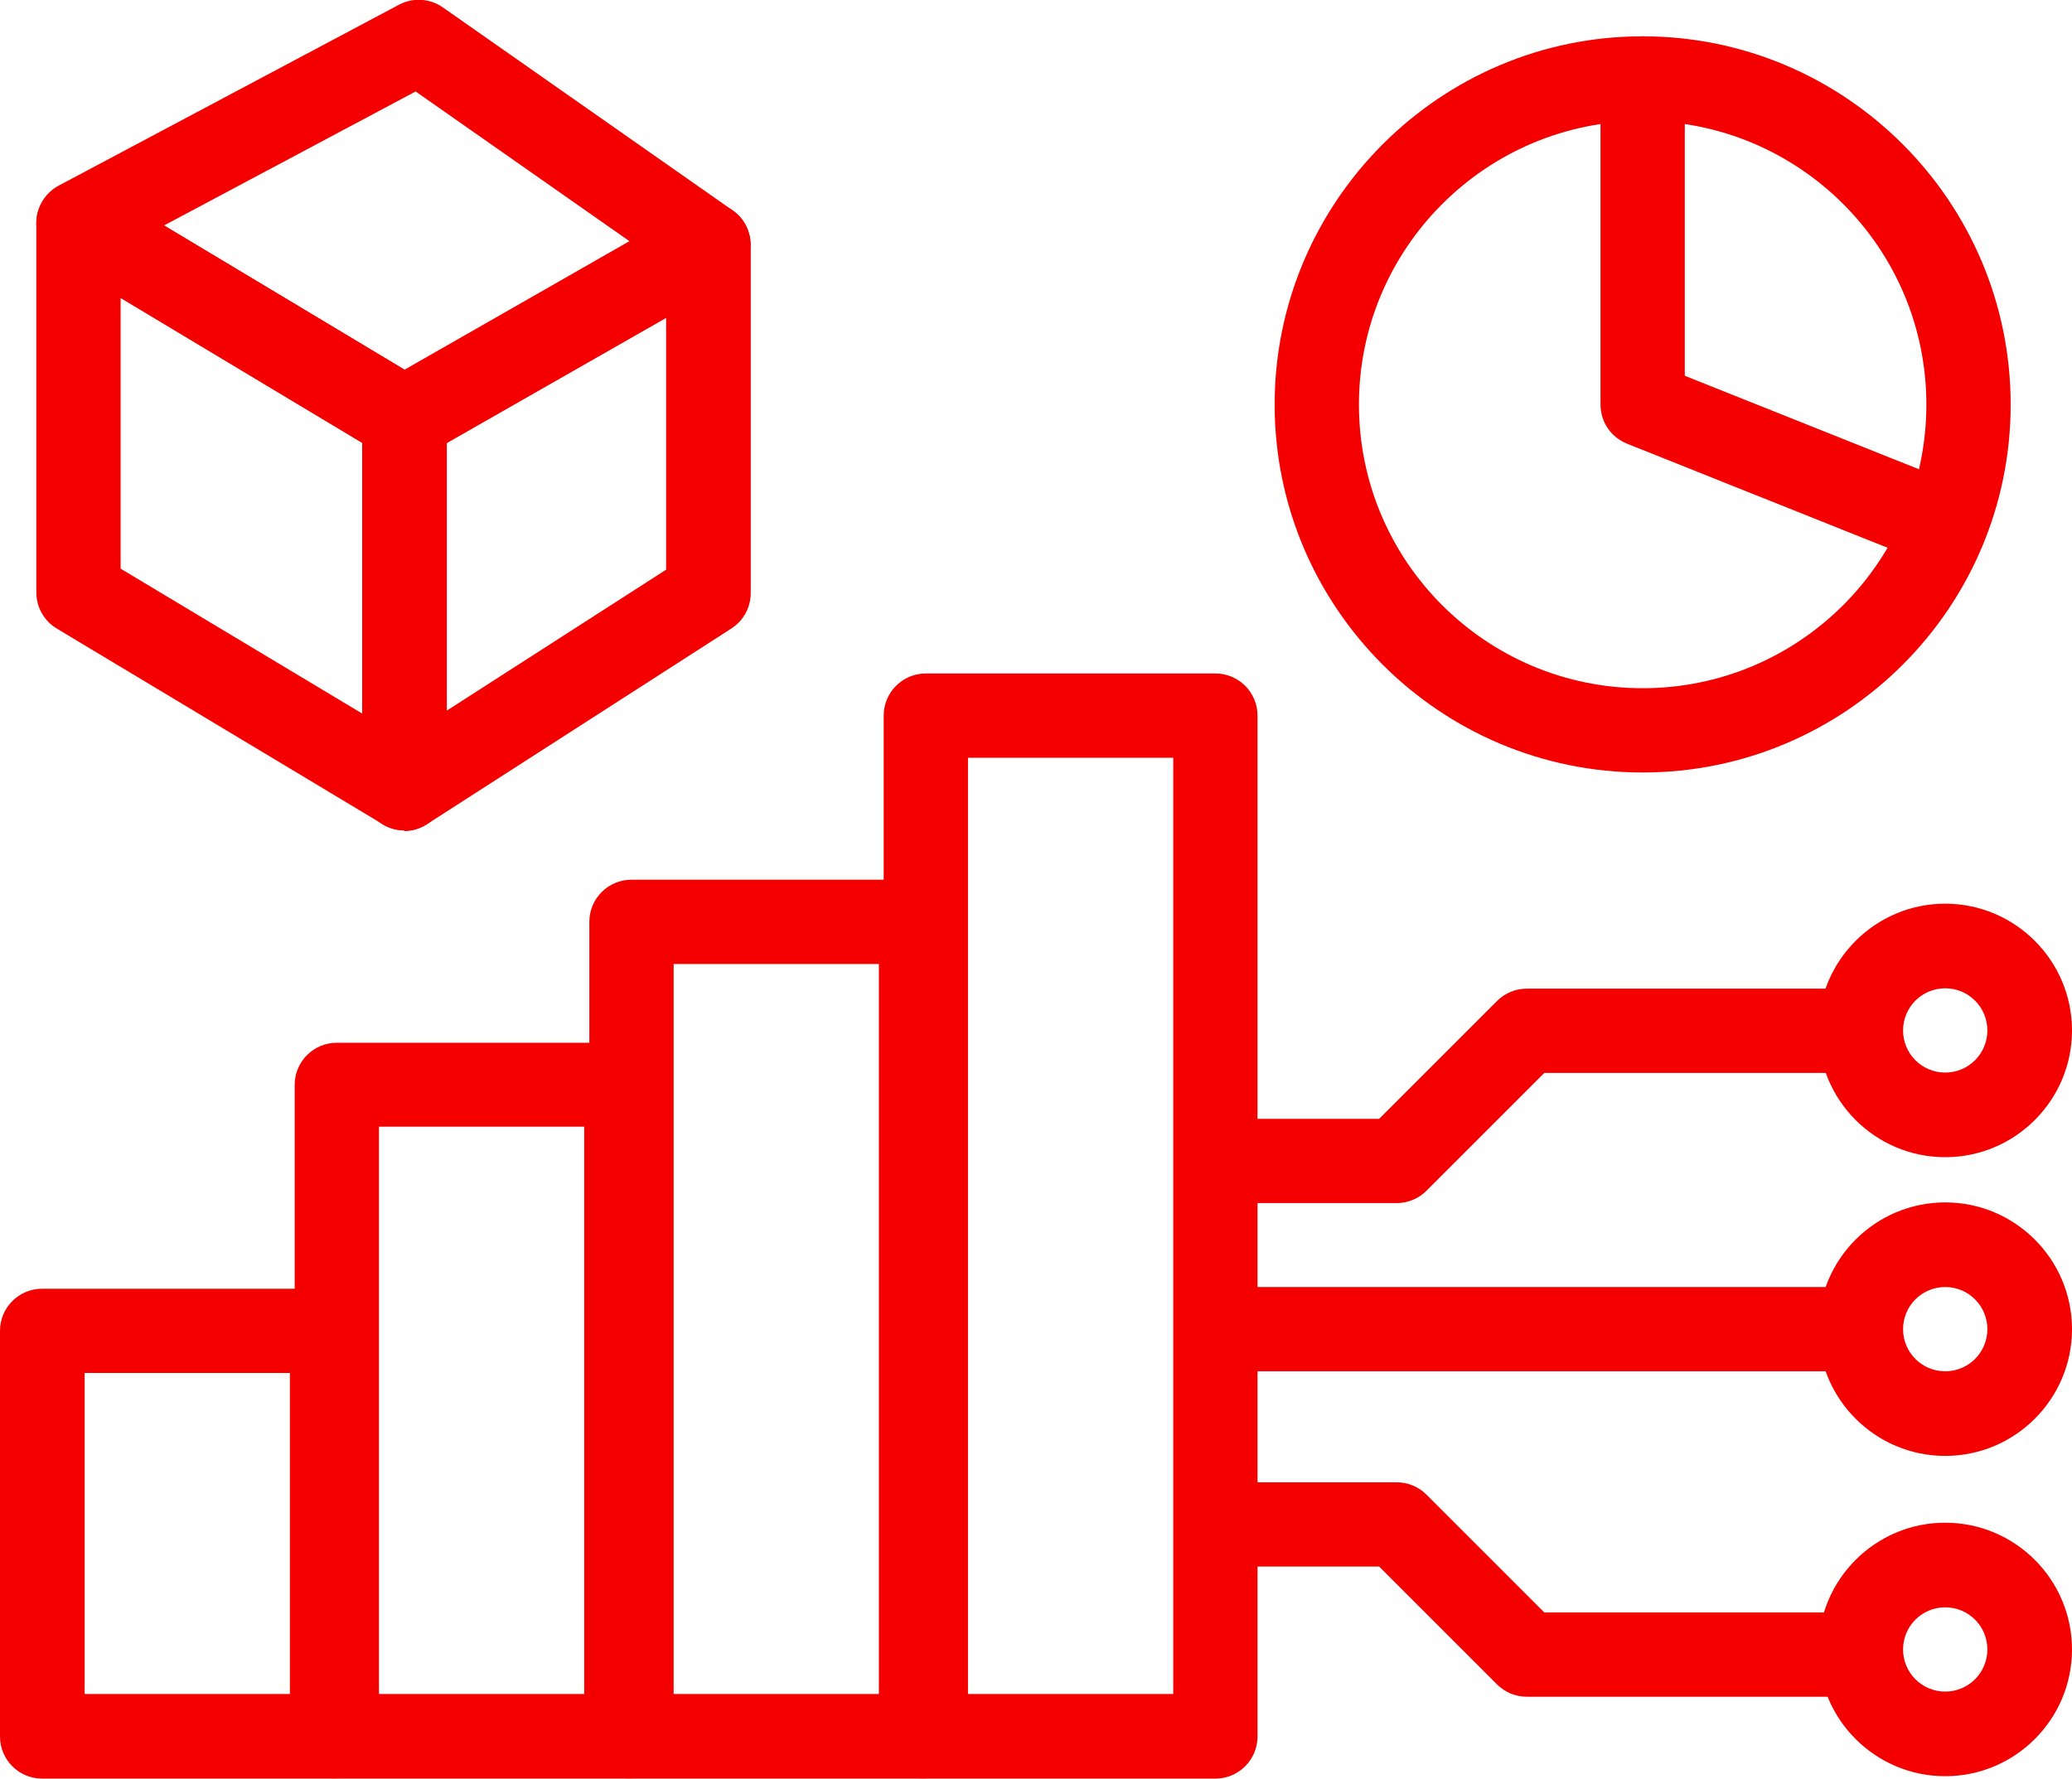 <?xml version="1.0" encoding="UTF-8"?><svg id="Layer_2" xmlns="http://www.w3.org/2000/svg" viewBox="0 0 60.47 51.92"><defs><style>.cls-1{fill:#f40000;}</style></defs><g id="Layer_1-2"><g><path class="cls-1" d="m9.69,51.92H1.23c-.68,0-1.23-.55-1.23-1.23v-11.84c0-.68.55-1.23,1.23-1.23h8.45c.68,0,1.23.55,1.23,1.23v11.84c0,.68-.55,1.23-1.23,1.23Zm-7.22-2.47h5.99v-9.37H2.47v9.37Z"/><path class="cls-1" d="m18.28,51.92h-8.45c-.68,0-1.23-.55-1.23-1.23v-19.02c0-.68.55-1.23,1.23-1.23h8.45c.68,0,1.23.55,1.23,1.23v19.02c0,.68-.55,1.23-1.23,1.23Zm-7.22-2.47h5.99v-16.56h-5.99v16.56Z"/><path class="cls-1" d="m26.88,51.92h-8.45c-.68,0-1.23-.55-1.23-1.23v-23.78c0-.68.55-1.23,1.23-1.23h8.45c.68,0,1.23.55,1.23,1.23v23.78c0,.68-.55,1.23-1.23,1.23Zm-7.22-2.47h5.99v-21.31h-5.99v21.31Z"/><path class="cls-1" d="m35.47,51.92h-8.45c-.68,0-1.23-.55-1.23-1.23v-29.8c0-.68.55-1.23,1.23-1.23h8.45c.68,0,1.23.55,1.23,1.23v29.8c0,.68-.55,1.23-1.23,1.23Zm-7.22-2.47h5.99v-27.33h-5.99v27.33Z"/><path class="cls-1" d="m40.76,35.12h-5.07c-.68,0-1.23-.55-1.23-1.23s.55-1.23,1.23-1.23h4.56l3.44-3.44c.23-.23.54-.36.87-.36h8.88c.68,0,1.23.55,1.23,1.23s-.55,1.23-1.23,1.23h-8.37l-3.44,3.44c-.23.23-.54.36-.87.36Z"/><path class="cls-1" d="m53.44,49.53h-8.88c-.33,0-.64-.13-.87-.36l-3.44-3.44h-4.56c-.68,0-1.23-.55-1.23-1.23s.55-1.23,1.23-1.23h5.07c.33,0,.64.13.87.36l3.44,3.44h8.37c.68,0,1.23.55,1.23,1.23s-.55,1.23-1.23,1.23Z"/><path class="cls-1" d="m53.76,40.03h-18.07c-.68,0-1.23-.55-1.23-1.23s.55-1.23,1.23-1.23h18.07c.68,0,1.23.55,1.23,1.23s-.55,1.23-1.23,1.23Z"/><path class="cls-1" d="m56.77,33.78c-2.04,0-3.7-1.66-3.7-3.7s1.66-3.7,3.7-3.7,3.7,1.66,3.7,3.7-1.66,3.7-3.7,3.7Zm0-4.93c-.68,0-1.23.55-1.23,1.23s.55,1.23,1.23,1.23,1.23-.55,1.23-1.23-.55-1.23-1.23-1.23Z"/><path class="cls-1" d="m56.77,42.5c-2.04,0-3.7-1.66-3.7-3.7s1.66-3.7,3.7-3.7,3.7,1.66,3.7,3.7-1.66,3.7-3.7,3.7Zm0-4.93c-.68,0-1.23.55-1.23,1.23s.55,1.23,1.23,1.23,1.23-.55,1.23-1.23-.55-1.23-1.23-1.23Z"/><path class="cls-1" d="m56.77,51.85c-2.04,0-3.7-1.66-3.7-3.7s1.66-3.7,3.7-3.7,3.7,1.66,3.7,3.7-1.66,3.7-3.7,3.7Zm0-4.93c-.68,0-1.23.55-1.23,1.23s.55,1.23,1.23,1.23,1.23-.55,1.23-1.23-.55-1.23-1.23-1.23Z"/><path class="cls-1" d="m47.94,22.55c-5.92,0-10.74-4.82-10.74-10.74S42.02,1.06,47.94,1.06s10.74,4.82,10.74,10.75-4.82,10.74-10.74,10.74Zm0-19.02c-4.56,0-8.28,3.71-8.28,8.28s3.71,8.28,8.28,8.28,8.28-3.71,8.28-8.28-3.71-8.28-8.28-8.28Z"/><path class="cls-1" d="m56.5,16.46c-.15,0-.31-.03-.46-.09l-8.56-3.42c-.47-.19-.77-.64-.77-1.14V2.29c0-.68.55-1.23,1.23-1.23s1.23.55,1.23,1.23v8.68l7.79,3.11c.63.25.94.97.69,1.6-.19.48-.66.78-1.15.78Z"/><path class="cls-1" d="m11.8,13.46c-.22,0-.44-.06-.63-.18L1.66,7.57c-.38-.23-.61-.65-.6-1.09.01-.44.26-.85.65-1.06L11.64.14c.41-.22.91-.19,1.29.08l8.45,5.92c.35.24.54.64.52,1.07-.02.42-.25.8-.62,1.01l-8.88,5.07c-.19.11-.4.16-.61.16Zm-7.01-6.88l7.02,4.21,6.56-3.75-6.24-4.37-7.34,3.91Z"/><path class="cls-1" d="m11.8,24.24c-.22,0-.44-.06-.63-.18L1.66,18.35c-.37-.22-.6-.62-.6-1.06V6.52c0-.44.24-.85.63-1.07.39-.22.86-.21,1.24.02l9.51,5.71c.37.22.6.62.6,1.06v10.78c0,.44-.24.85-.63,1.07-.19.11-.4.16-.61.16Zm-8.28-7.64l7.05,4.23v-7.9l-7.05-4.23v7.9Z"/><path class="cls-1" d="m11.8,24.24c-.2,0-.41-.05-.59-.15-.4-.22-.64-.63-.64-1.08v-10.78c0-.44.24-.85.62-1.07l8.88-5.07c.38-.22.85-.22,1.23,0,.38.22.61.63.61,1.07v10.15c0,.42-.21.81-.57,1.04l-8.88,5.71c-.2.13-.43.2-.67.2Zm1.23-11.3v7.81l6.41-4.12v-7.35l-6.41,3.66Zm7.64,4.36h0,0Z"/></g></g></svg>